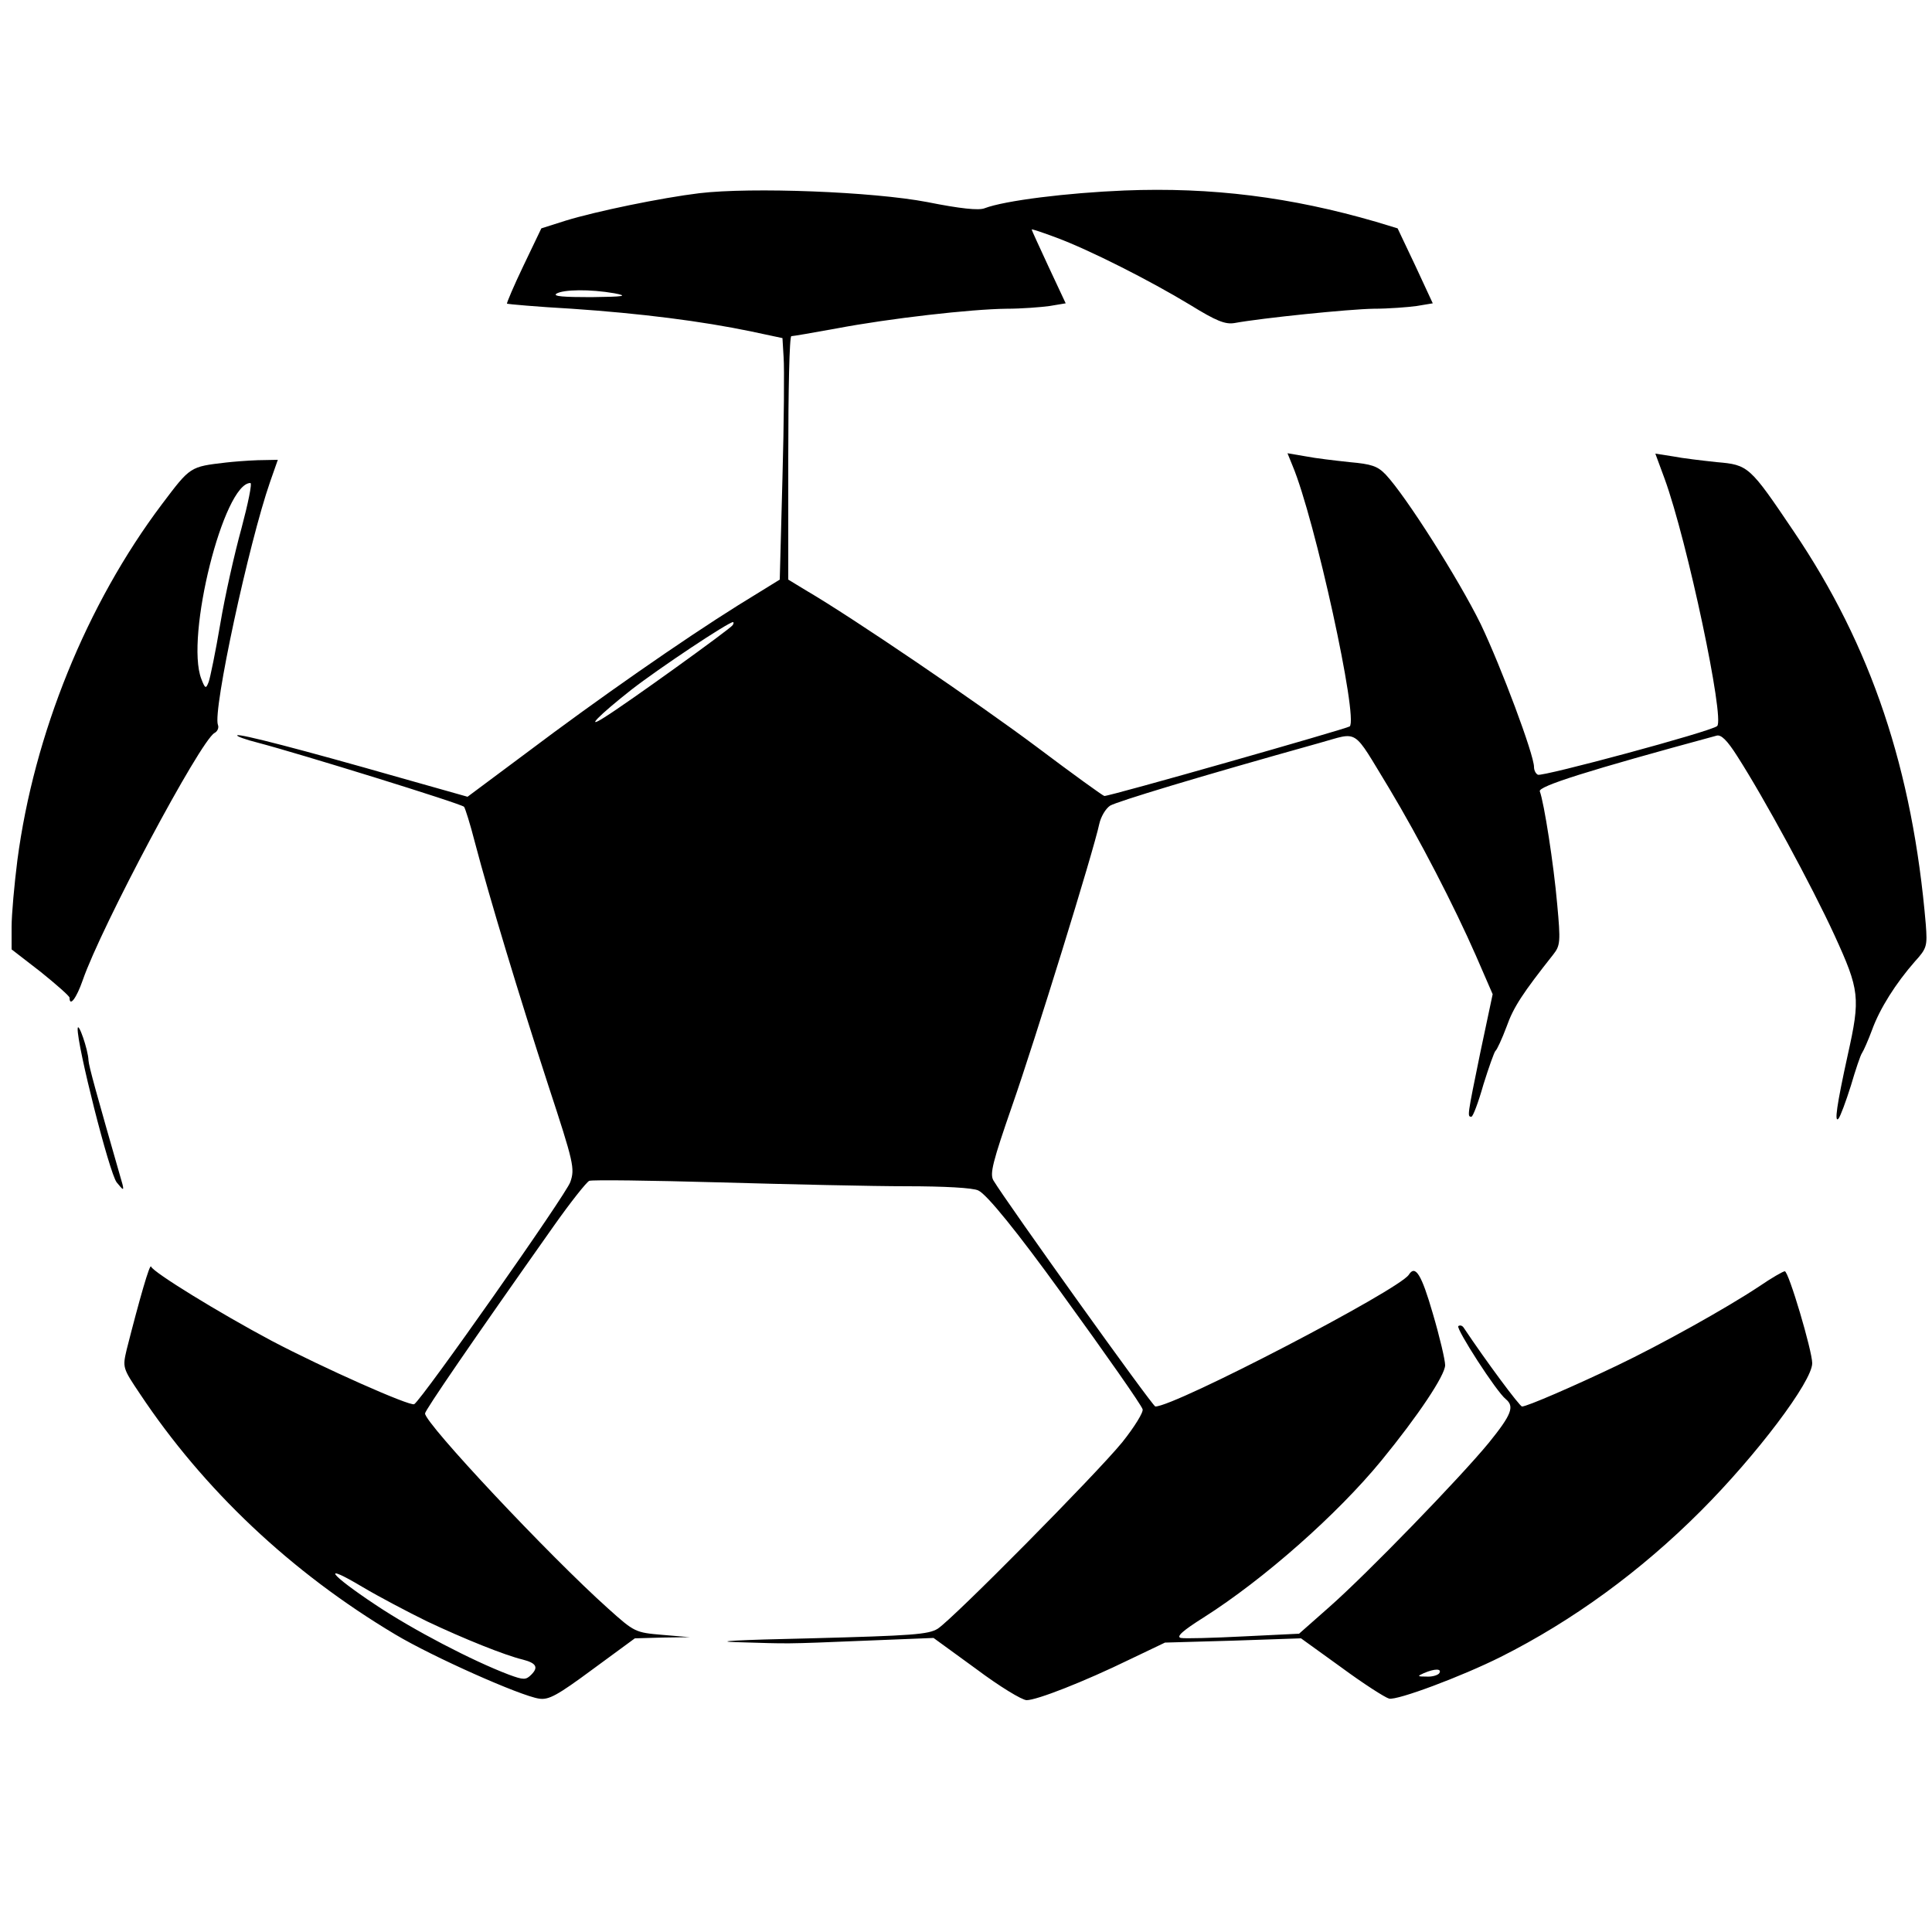<?xml version="1.0" standalone="no"?>
<!DOCTYPE svg PUBLIC "-//W3C//DTD SVG 20010904//EN"
 "http://www.w3.org/TR/2001/REC-SVG-20010904/DTD/svg10.dtd">
<svg version="1.0" xmlns="http://www.w3.org/2000/svg"
 width="500pt" height="500pt" viewBox="0 0 500 500"
 preserveAspectRatio="xMidYMid meet">
<g transform="translate(0,500) scale(0.1,-0.1)"
fill="#000000" stroke="none">
<path d="M1810 4500 c-99 -12 -268 -47 -346 -71 l-63 -20 -46 -96 c-25 -52
-44 -97 -43 -99 2 -1 78 -8 168 -13 177 -12 336 -32 465 -59 l80 -17 3 -50 c2
-27 1 -168 -3 -312 l-7 -263 -107 -66 c-144 -90 -365 -244 -548 -382 l-153
-114 -177 50 c-252 72 -414 114 -419 109 -3 -2 21 -11 53 -19 107 -28 527
-158 534 -166 3 -4 16 -45 28 -92 37 -141 116 -402 190 -629 66 -201 69 -215
57 -250 -10 -31 -384 -563 -404 -575 -11 -6 -236 94 -369 164 -137 73 -306
177 -312 192 -3 10 -30 -84 -63 -214 -11 -47 -11 -48 34 -115 165 -248 391
-462 661 -623 97 -58 324 -159 372 -166 25 -4 47 8 139 76 l109 80 71 2 71 1
-71 6 c-70 6 -72 7 -140 68 -152 136 -474 479 -474 505 0 8 119 182 333 485
43 61 85 114 92 117 8 3 159 1 337 -4 178 -5 396 -10 485 -10 95 0 172 -4 185
-11 22 -10 102 -109 214 -264 119 -164 207 -290 211 -302 3 -7 -21 -46 -53
-86 -68 -83 -436 -455 -477 -482 -24 -15 -65 -18 -330 -25 -188 -4 -259 -8
-187 -10 137 -4 112 -5 331 4 l175 7 110 -80 c60 -45 119 -81 131 -81 26 0
147 47 268 106 l90 43 176 5 176 6 104 -75 c57 -42 113 -78 124 -81 21 -5 187
57 289 108 187 94 362 222 517 377 145 145 289 336 289 383 0 32 -61 238 -71
238 -4 0 -34 -17 -66 -39 -86 -57 -255 -151 -368 -205 -111 -53 -233 -106
-246 -106 -6 0 -93 117 -151 204 -4 6 -10 7 -14 4 -6 -7 98 -169 123 -189 23
-19 15 -40 -44 -113 -74 -90 -315 -339 -414 -426 l-77 -68 -144 -7 c-79 -4
-152 -6 -162 -4 -13 3 5 19 59 53 156 99 346 267 460 406 95 116 165 221 165
247 0 13 -14 73 -32 134 -29 100 -45 127 -62 100 -25 -39 -605 -341 -656 -341
-7 0 -384 527 -419 585 -10 17 -2 48 49 195 58 166 210 657 225 728 4 18 16
39 28 47 19 11 226 74 541 162 105 29 84 42 181 -117 78 -130 168 -304 225
-434 l43 -99 -32 -151 c-34 -166 -34 -166 -23 -166 4 0 18 37 31 83 14 45 28
84 31 87 4 3 17 31 29 63 18 51 42 87 121 187 18 23 19 33 10 130 -9 103 -34
263 -45 292 -5 13 125 54 457 144 12 4 28 -12 54 -53 70 -109 193 -336 251
-462 66 -144 68 -163 35 -311 -29 -132 -35 -177 -24 -165 5 6 19 44 32 85 12
41 25 80 29 85 4 6 16 33 26 60 20 55 61 120 111 177 31 34 32 40 28 95 -34
401 -141 721 -342 1018 -114 169 -117 172 -199 179 -37 4 -89 10 -114 15 l-45
7 24 -65 c59 -162 156 -622 136 -640 -15 -14 -454 -132 -464 -126 -6 3 -10 12
-10 20 0 32 -85 259 -138 370 -57 116 -194 332 -246 387 -21 22 -37 27 -93 32
-37 4 -89 10 -114 15 l-47 8 13 -32 c58 -138 171 -655 148 -675 -8 -6 -622
-181 -635 -180 -3 0 -82 57 -175 127 -151 113 -477 335 -597 405 l-46 28 0
315 c0 173 3 315 8 315 4 0 57 9 117 20 137 26 348 50 440 51 39 0 89 4 111 7
l42 7 -44 94 c-24 52 -44 95 -44 97 0 2 29 -8 64 -21 86 -32 242 -111 346
-174 68 -42 91 -51 115 -47 71 13 296 36 360 37 38 0 89 4 111 7 l42 7 -45 97
-46 97 -56 17 c-220 64 -425 90 -651 81 -147 -6 -310 -26 -362 -46 -15 -6 -63
-1 -148 16 -141 27 -455 39 -590 23z m-220 -259 c37 -7 26 -9 -60 -10 -71 0
-100 2 -90 9 18 11 87 12 150 1z m306 -859 c-5 -9 -276 -204 -331 -238 -53
-34 -16 4 69 71 72 56 251 175 263 175 2 0 2 -4 -1 -8z m-791 -2578 c95 -45
202 -88 248 -99 35 -9 41 -20 22 -39 -14 -14 -20 -14 -58 0 -95 36 -248 116
-344 180 -122 81 -144 112 -35 47 42 -25 118 -65 167 -89z m2620 -134 c-3 -5
-18 -10 -33 -9 -24 0 -25 1 -7 9 28 12 47 12 40 0z"/>
<path d="M585 3803 c-94 -11 -92 -10 -166 -108 -195 -259 -331 -595 -374 -921
-8 -63 -15 -141 -15 -173 l0 -58 75 -58 c41 -33 75 -63 75 -67 0 -25 18 -1 34
45 48 139 304 619 341 640 8 4 12 14 9 21 -14 36 80 471 135 629 l20 57 -52
-1 c-29 -1 -65 -4 -82 -6z m40 -170 c-18 -65 -43 -176 -55 -248 -12 -71 -26
-139 -30 -150 -7 -18 -9 -18 -19 8 -42 108 58 507 127 507 5 0 -6 -53 -23
-117z"/>
<path d="M201 2338 c-2 -42 82 -374 101 -398 17 -21 19 -22 15 -5 -68 237 -87
305 -88 321 -1 28 -27 102 -28 82z"/>
</g>
</svg>
